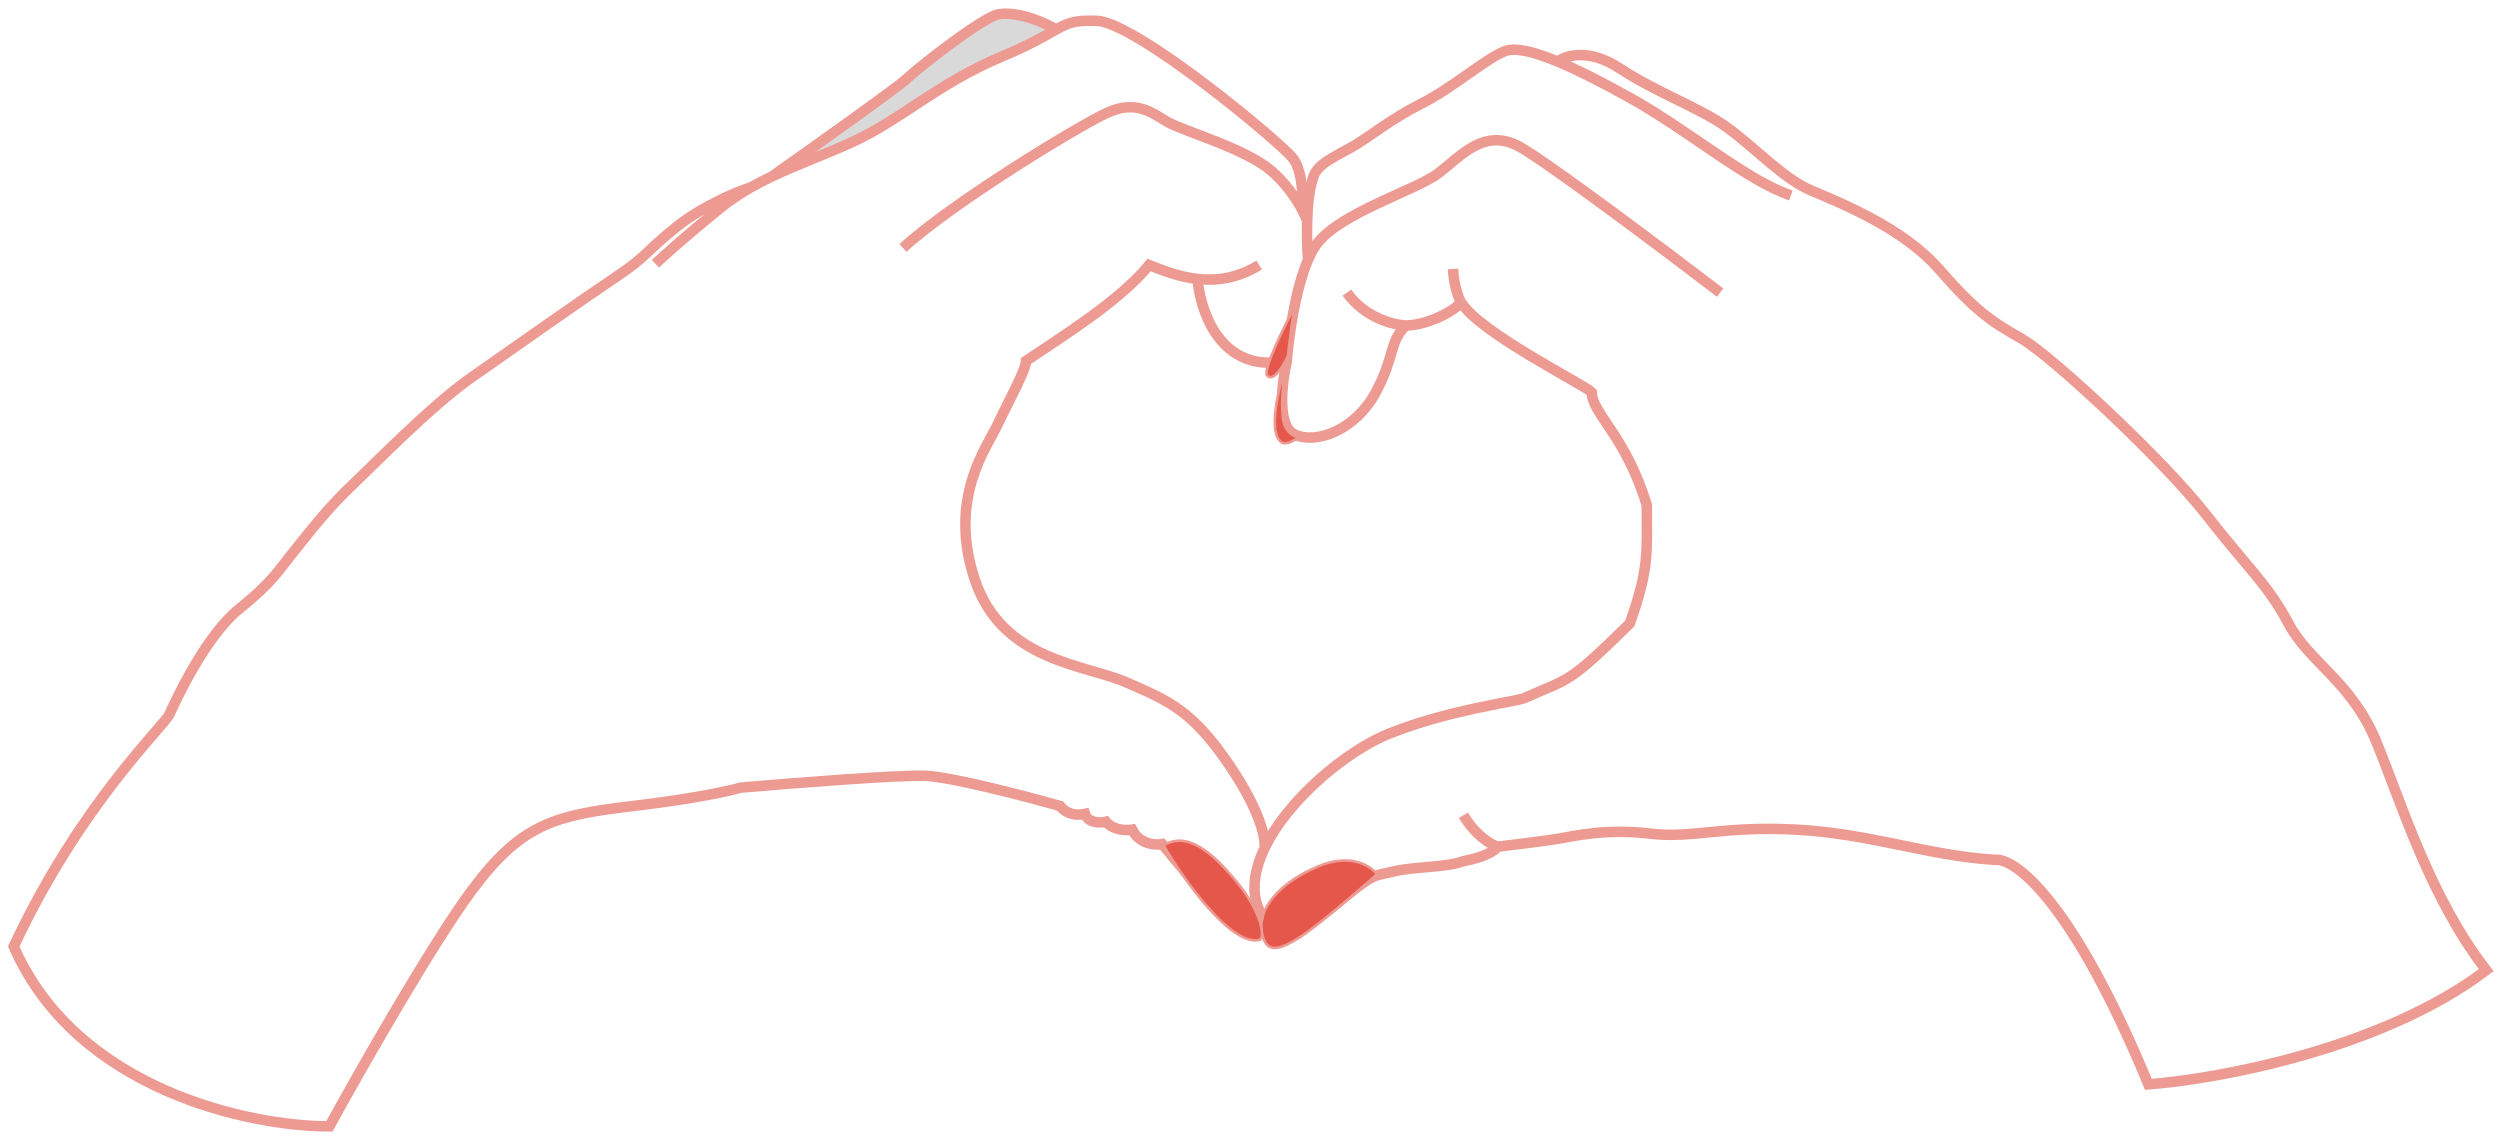 <svg width="182" height="83" viewBox="0 0 182 83" fill="none" xmlns="http://www.w3.org/2000/svg">
<path d="M102.345 23.692C101.106 24.934 101.583 25.89 100.152 28.567C98.722 31.243 95.862 32.39 94.242 31.625C92.945 31.014 93.32 27.866 93.669 26.368C93.802 24.621 94.28 21.104 95.226 18.912M102.345 23.692C103.966 23.692 106.063 22.545 106.349 21.971M102.345 23.692C101.455 23.66 99.352 23.137 98.055 21.302M106.349 21.971C107.589 24.17 115.502 28.089 115.883 28.567C115.883 30.096 118.362 31.721 119.888 36.787C119.888 40.228 120.078 41.375 118.648 45.39C114.072 49.883 114.358 49.309 110.926 50.839C110.068 51.125 105.396 51.699 101.106 53.419C96.816 55.14 89.951 61.544 91.572 66.037C92.049 67.184 93.86 68.618 97.006 66.037C100.152 63.456 99.866 63.838 101.392 63.456C102.917 63.074 105.301 63.169 106.54 62.691C108.218 62.386 108.892 61.863 109.019 61.64M106.349 21.971C106.191 21.716 105.854 20.881 105.777 19.581M109.019 61.64C110.099 61.512 112.489 61.219 113.405 61.066C114.549 60.875 116.932 60.302 120.078 60.684C123.224 61.066 125.322 60.111 130.756 60.397C136.191 60.684 140.385 62.309 145.248 62.596C146.646 62.436 150.835 65.483 156.402 78.941C161.455 78.559 173.449 76.36 181 70.625C176.9 65.368 174.803 58.39 172.991 53.993C171.18 49.596 168.129 48.258 166.604 45.39C165.078 42.523 163.648 41.375 160.597 37.456C157.546 33.537 149.347 25.89 147.155 24.648C144.962 23.405 143.818 22.64 141.148 19.581C138.479 16.523 133.807 14.707 131.805 13.846C129.803 12.986 127.705 10.692 125.703 9.258C123.701 7.824 120.65 6.773 117.885 4.957C115.674 3.504 113.977 4.035 113.405 4.482M109.019 61.64C108.542 61.481 107.379 60.799 106.54 59.346M125.227 21.302C121.222 18.243 112.699 11.839 110.64 10.692C108.066 9.258 106.349 11.361 104.729 12.604C103.108 13.846 97.578 15.471 95.862 17.765C95.63 18.076 95.418 18.467 95.226 18.912M95.226 18.912C95.12 17.606 95.042 14.592 95.576 12.986C95.862 11.935 97.102 11.457 98.436 10.692C99.771 9.927 101.201 8.685 103.489 7.538C105.777 6.391 108.256 4.192 109.591 3.714C110.332 3.449 111.63 3.743 113.405 4.482M130.375 14.229C127.038 13.082 123.034 9.545 118.553 7.06C116.558 5.953 114.828 5.074 113.405 4.482" stroke="#EC9A92" stroke-width="0.765"/>
<path d="M95.958 63.074C98.322 62.08 99.803 63.042 100.248 63.648C98.882 64.858 95.843 67.471 94.623 68.236C93.098 69.192 92.144 69.478 91.858 67.853C91.572 66.228 93.002 64.317 95.958 63.074Z" fill="#E5574A" stroke="#EC9A92" stroke-width="0.191"/>
<path d="M62.112 10.31C65.64 8.685 68.214 6.104 72.981 4.096C75.125 3.194 76.15 2.562 76.89 2.148C76.127 1.682 74.22 0.808 72.695 1.038C71.551 1.229 66.689 5.052 66.021 5.721C65.487 6.257 59.252 10.692 56.201 12.842C58.073 11.953 60.044 11.263 62.112 10.31Z" fill="#D9D9D9"/>
<path d="M92.049 61.64C92.144 61.066 91.782 59.097 89.57 55.809C86.805 51.699 85.089 51.03 82.038 49.692C78.987 48.353 72.981 48.162 70.979 42.236C68.977 36.309 71.837 32.581 72.6 30.956C73.362 29.331 74.697 26.942 74.697 26.273C77.081 24.648 81.466 21.971 83.659 19.295C84.537 19.637 85.763 20.154 87.186 20.309M87.186 20.309C88.546 20.458 90.084 20.276 91.667 19.295M87.186 20.309C87.345 22.52 88.731 26.827 93.002 26.368C93.288 26.338 93.574 26.177 93.669 26.082M65.735 18.052C69.263 14.802 78.511 9.163 80.608 8.207C82.706 7.251 83.85 8.207 84.994 8.876C86.138 9.545 90.619 10.787 92.525 12.412C93.597 13.325 94.355 14.449 94.799 15.28M95.195 16.14C95.119 15.932 94.987 15.632 94.799 15.28M94.799 15.28C94.867 14.42 94.833 12.47 94.146 11.552C93.288 10.405 82.706 1.611 79.845 1.516C78.272 1.463 77.795 1.642 76.89 2.148M47.716 19.199C48.288 18.658 50.023 17.096 52.388 15.185C53.132 14.583 53.895 14.078 54.676 13.633M76.89 2.148C76.15 2.562 75.125 3.194 72.981 4.096C68.214 6.104 65.64 8.685 62.112 10.31C60.044 11.263 58.073 11.953 56.201 12.842M76.89 2.148C76.127 1.682 74.22 0.808 72.695 1.038C71.551 1.229 66.689 5.052 66.021 5.721C65.487 6.257 59.252 10.692 56.201 12.842M56.201 12.842C55.685 13.087 55.177 13.348 54.676 13.633M54.676 13.633C53.659 13.959 51.148 14.993 49.242 16.523C46.858 18.435 47.144 18.626 44.856 20.155C42.568 21.684 37.133 25.508 34.273 27.515C31.413 29.523 27.409 33.633 25.598 35.353C23.786 37.074 22.642 38.603 21.402 40.133C20.163 41.662 19.877 42.331 17.398 44.339C14.919 46.346 12.727 51.125 12.345 51.986C11.964 52.846 5.862 58.486 1 68.905C5.576 79.381 18.225 82 23.977 82C26.233 77.89 31.47 68.694 34.369 64.794C37.992 59.919 40.47 59.346 46.095 58.677C50.595 58.141 53.182 57.562 53.913 57.339C57.6 57.02 65.449 56.402 67.356 56.478C69.263 56.555 74.697 57.976 77.176 58.677C77.367 58.964 77.996 59.48 78.987 59.25C79.216 59.938 80.1 59.919 80.513 59.824C80.703 60.079 81.352 60.55 82.419 60.397C82.953 61.468 84.104 61.544 84.612 61.449C86.265 63.488 89.722 67.585 90.333 67.662C91.095 67.758 91.667 67.471 91.667 66.228" stroke="#EC9A92" stroke-width="0.765"/>
<path d="M93.287 32.199C92.296 31.511 93.065 28.28 93.573 26.751C93.383 28.471 93.287 28.854 93.383 30.288C93.459 31.434 94.177 31.785 94.527 31.817C94.273 32.04 93.669 32.429 93.287 32.199Z" fill="#E5574A" stroke="#EC9A92" stroke-width="0.191"/>
<path d="M91.667 68.427C89.608 68.885 86.169 64.03 84.707 61.544C86.423 60.493 88.235 62.022 90.046 64.221C91.858 66.419 92.144 68.331 91.667 68.427Z" fill="#E5574A" stroke="#EC9A92" stroke-width="0.191"/>
<path d="M92.239 27.324C91.934 26.942 93.447 23.851 94.241 22.354C94.146 22.927 93.917 24.438 93.765 25.89C93.288 26.942 92.621 27.802 92.239 27.324Z" fill="#E5574A" stroke="#EC9A92" stroke-width="0.191"/>
</svg>

